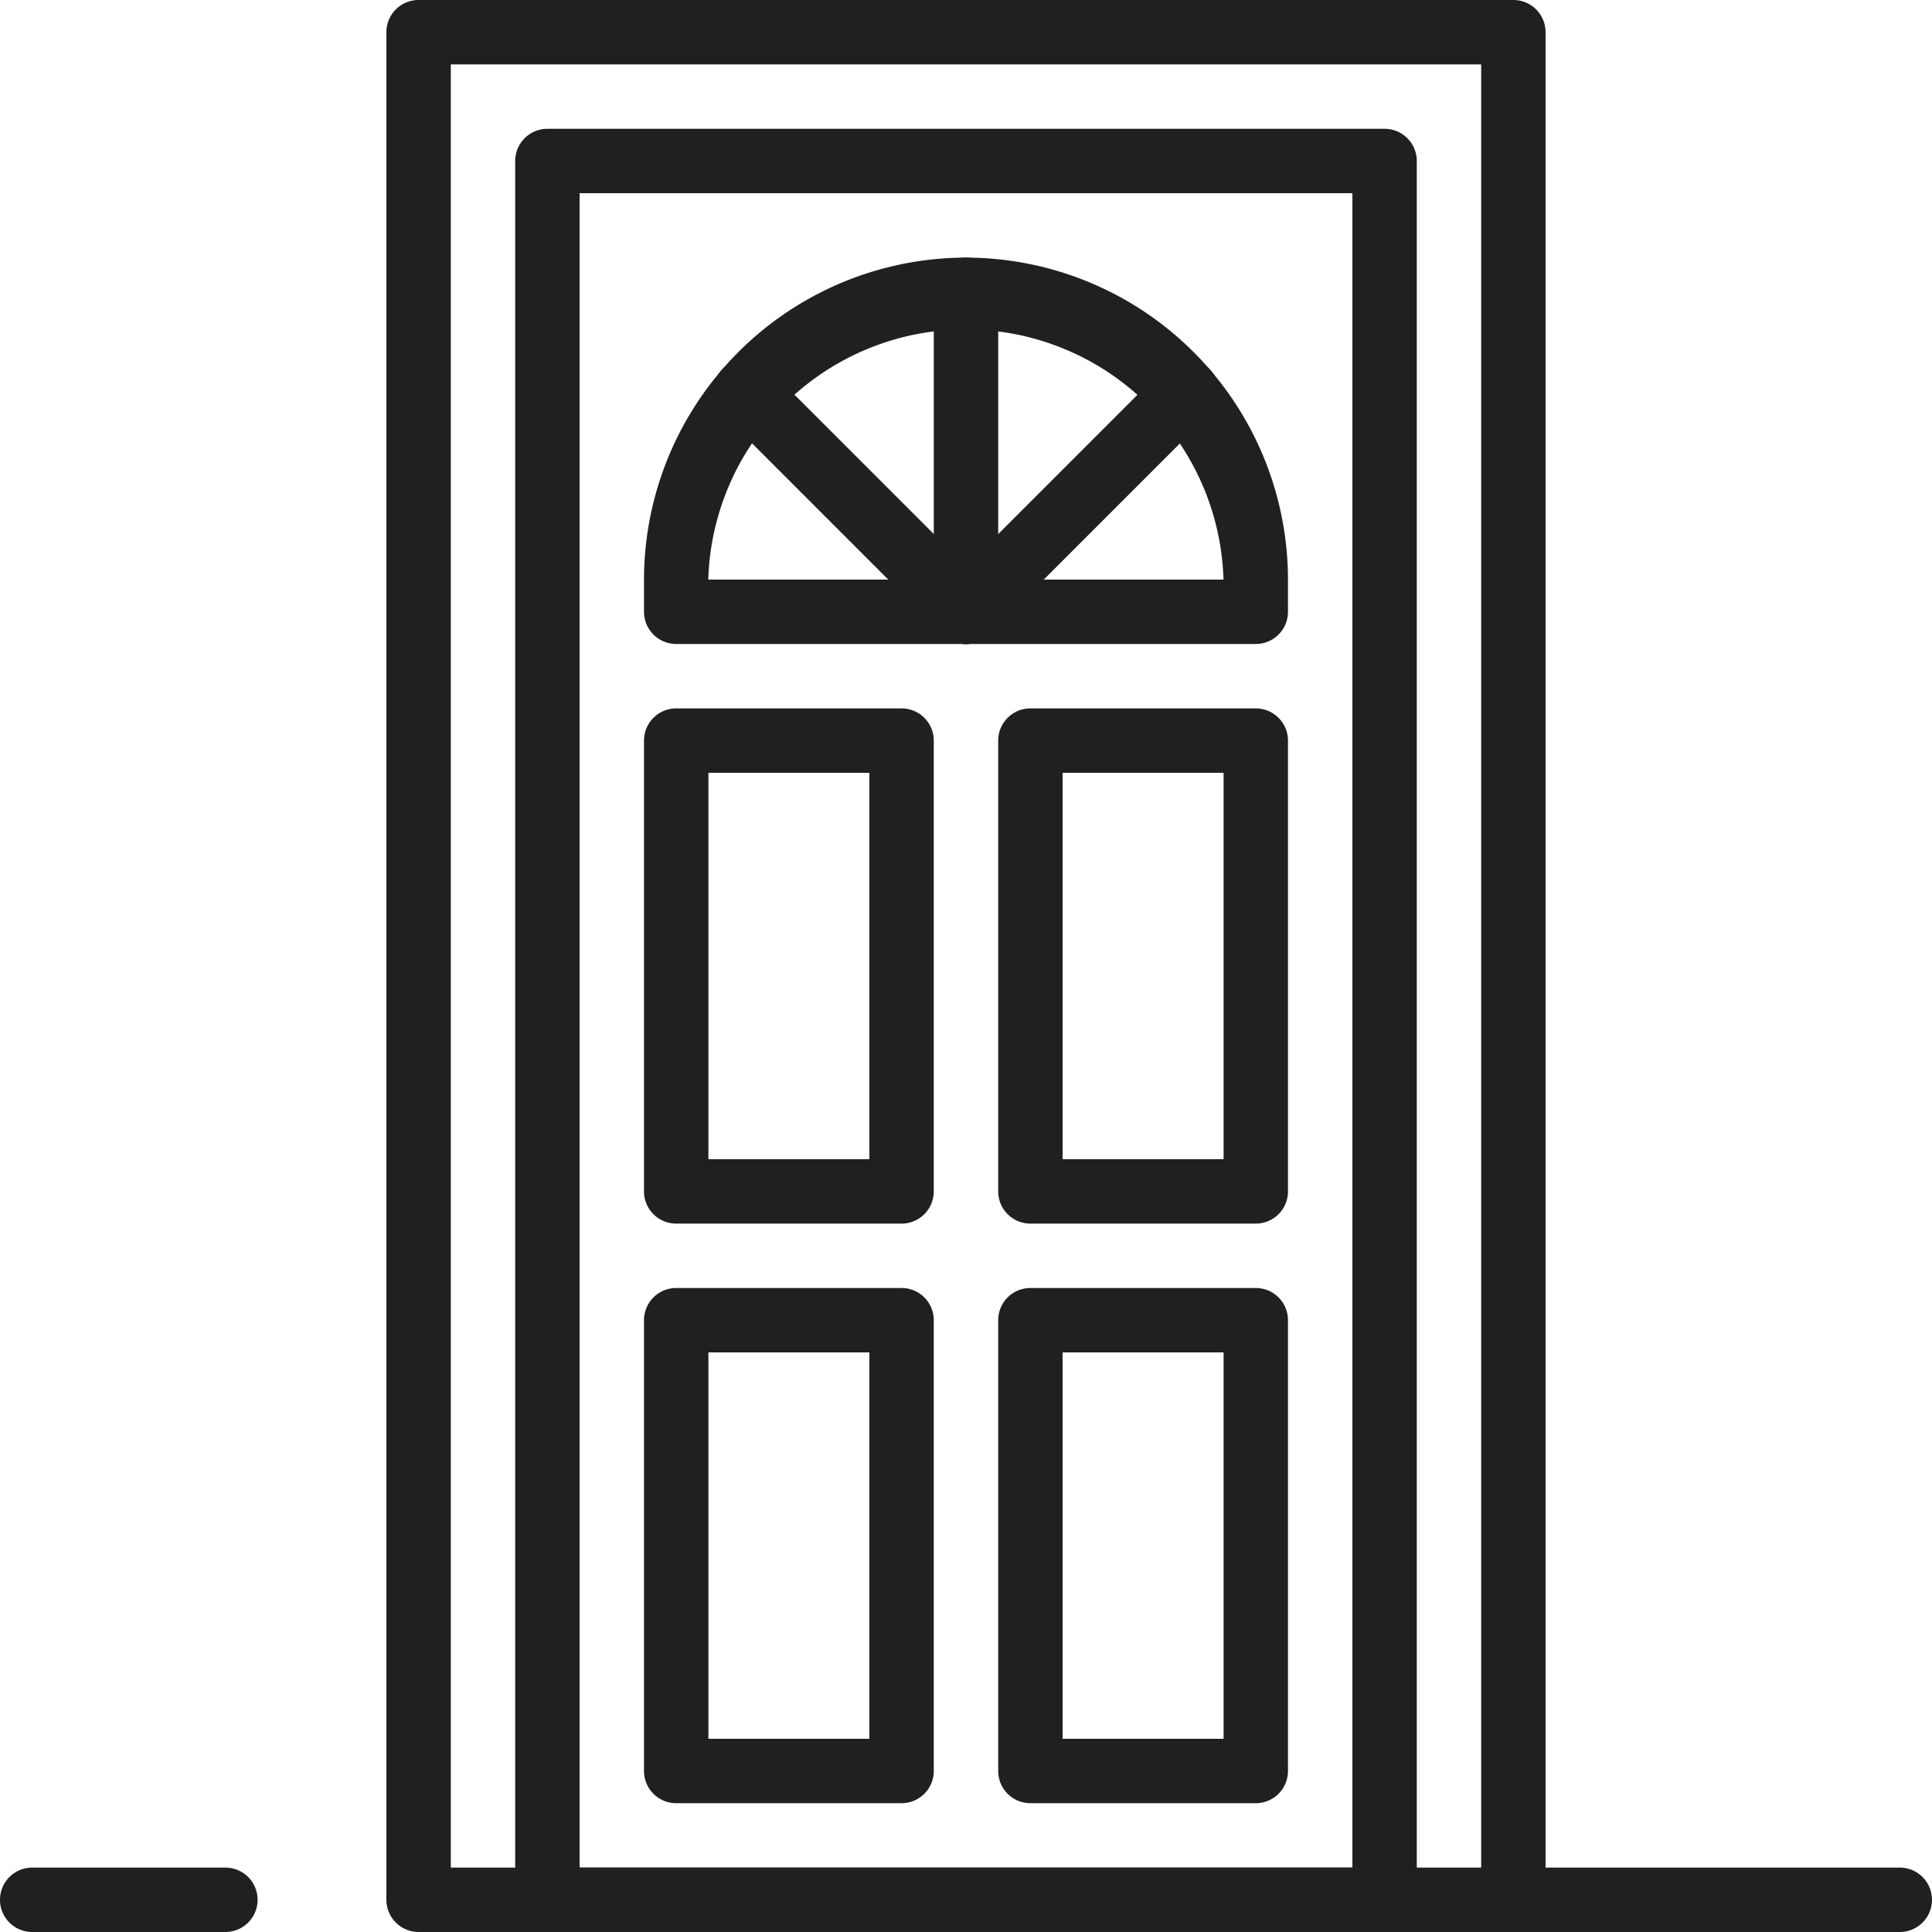<svg id="roz-dvere" xmlns="http://www.w3.org/2000/svg" width="79.467" height="79.467" viewBox="0 0 79.467 79.467">
  <g id="Group_763" data-name="Group 763" transform="translate(15.893)">
    <g id="Group_762" data-name="Group 762">
      <path id="Path_254" data-name="Path 254" d="M148.756,0H103.724A1.324,1.324,0,0,0,102.4,1.324V78.142a1.324,1.324,0,0,0,1.324,1.324h45.031a1.324,1.324,0,0,0,1.324-1.324V1.324A1.324,1.324,0,0,0,148.756,0Zm-1.325,76.818H105.049V2.649h42.382V76.818Z" transform="translate(-102.4)" fill="#202020"/>
    </g>
  </g>
  <g id="Group_765" data-name="Group 765" transform="translate(21.191 5.298)">
    <g id="Group_764" data-name="Group 764">
      <path id="Path_255" data-name="Path 255" d="M172.294,34.133H137.858a1.324,1.324,0,0,0-1.324,1.324v71.52a1.324,1.324,0,0,0,1.324,1.324h34.436a1.324,1.324,0,0,0,1.324-1.324V35.457A1.324,1.324,0,0,0,172.294,34.133Zm-1.324,71.52H139.183V36.782H170.97Z" transform="translate(-136.534 -34.133)" fill="#202020"/>
    </g>
  </g>
  <g id="Group_767" data-name="Group 767" transform="translate(26.489 10.596)">
    <g id="Group_766" data-name="Group 766">
      <path id="Path_256" data-name="Path 256" d="M183.911,68.267a13.259,13.259,0,0,0-13.244,13.244v1.324a1.324,1.324,0,0,0,1.324,1.324h23.84a1.324,1.324,0,0,0,1.324-1.324V81.511A13.259,13.259,0,0,0,183.911,68.267Zm-10.6,13.244a10.6,10.6,0,0,1,21.191,0Z" transform="translate(-170.667 -68.267)" fill="#202020"/>
    </g>
  </g>
  <g id="Group_769" data-name="Group 769" transform="translate(26.489 29.138)">
    <g id="Group_768" data-name="Group 768">
      <path id="Path_257" data-name="Path 257" d="M181.262,187.733h-9.271a1.324,1.324,0,0,0-1.324,1.324V207.6a1.324,1.324,0,0,0,1.324,1.324h9.271a1.324,1.324,0,0,0,1.324-1.324V189.058A1.324,1.324,0,0,0,181.262,187.733Zm-1.324,18.542h-6.622V190.382h6.622Z" transform="translate(-170.667 -187.733)" fill="#202020"/>
    </g>
  </g>
  <g id="Group_771" data-name="Group 771" transform="translate(41.058 29.138)">
    <g id="Group_770" data-name="Group 770">
      <path id="Path_258" data-name="Path 258" d="M275.129,187.733h-9.271a1.324,1.324,0,0,0-1.324,1.324V207.6a1.324,1.324,0,0,0,1.324,1.324h9.271a1.324,1.324,0,0,0,1.324-1.324V189.058A1.324,1.324,0,0,0,275.129,187.733Zm-1.324,18.542h-6.622V190.382h6.622Z" transform="translate(-264.534 -187.733)" fill="#202020"/>
    </g>
  </g>
  <g id="Group_773" data-name="Group 773" transform="translate(26.489 52.978)">
    <g id="Group_772" data-name="Group 772">
      <path id="Path_259" data-name="Path 259" d="M181.262,341.333h-9.271a1.324,1.324,0,0,0-1.324,1.324V361.2a1.324,1.324,0,0,0,1.324,1.324h9.271a1.324,1.324,0,0,0,1.324-1.324V342.658A1.324,1.324,0,0,0,181.262,341.333Zm-1.324,18.542h-6.622V343.982h6.622Z" transform="translate(-170.667 -341.333)" fill="#202020"/>
    </g>
  </g>
  <g id="Group_775" data-name="Group 775" transform="translate(41.058 52.978)">
    <g id="Group_774" data-name="Group 774">
      <path id="Path_260" data-name="Path 260" d="M275.129,341.333h-9.271a1.324,1.324,0,0,0-1.324,1.324V361.2a1.324,1.324,0,0,0,1.324,1.324h9.271a1.324,1.324,0,0,0,1.324-1.324V342.658A1.324,1.324,0,0,0,275.129,341.333Zm-1.324,18.542h-6.622V343.982h6.622Z" transform="translate(-264.534 -341.333)" fill="#202020"/>
    </g>
  </g>
  <g id="Group_777" data-name="Group 777" transform="translate(38.409 10.596)">
    <g id="Group_776" data-name="Group 776">
      <path id="Path_261" data-name="Path 261" d="M248.791,68.267a1.324,1.324,0,0,0-1.324,1.324V82.836a1.324,1.324,0,1,0,2.649,0V69.591A1.324,1.324,0,0,0,248.791,68.267Z" transform="translate(-247.467 -68.267)" fill="#202020"/>
    </g>
  </g>
  <g id="Group_779" data-name="Group 779" transform="translate(38.409 14.775)">
    <g id="Group_778" data-name="Group 778">
      <path id="Path_262" data-name="Path 262" d="M258.79,95.584a1.323,1.323,0,0,0-1.873,0l-9.064,9.064a1.324,1.324,0,1,0,1.873,1.873l9.064-9.064A1.323,1.323,0,0,0,258.79,95.584Z" transform="translate(-247.464 -95.196)" fill="#202020"/>
    </g>
  </g>
  <g id="Group_781" data-name="Group 781" transform="translate(29.344 14.774)">
    <g id="Group_780" data-name="Group 780">
      <path id="Path_263" data-name="Path 263" d="M200.388,104.641l-9.064-9.066a1.324,1.324,0,1,0-1.873,1.873l9.064,9.066a1.324,1.324,0,1,0,1.873-1.873Z" transform="translate(-189.062 -95.187)" fill="#202020"/>
    </g>
  </g>
  <g id="Group_783" data-name="Group 783" transform="translate(0 76.818)">
    <g id="Group_782" data-name="Group 782">
      <path id="Path_264" data-name="Path 264" d="M9.271,494.933H1.324a1.324,1.324,0,0,0,0,2.649H9.271a1.324,1.324,0,0,0,0-2.649Z" transform="translate(0 -494.933)" fill="#202020"/>
    </g>
  </g>
  <g id="Group_785" data-name="Group 785" transform="translate(60.925 76.818)">
    <g id="Group_784" data-name="Group 784">
      <path id="Path_265" data-name="Path 265" d="M409.752,494.933H393.858a1.324,1.324,0,1,0,0,2.649h15.893a1.324,1.324,0,1,0,0-2.649Z" transform="translate(-392.534 -494.933)" fill="#202020"/>
    </g>
  </g>
</svg>
